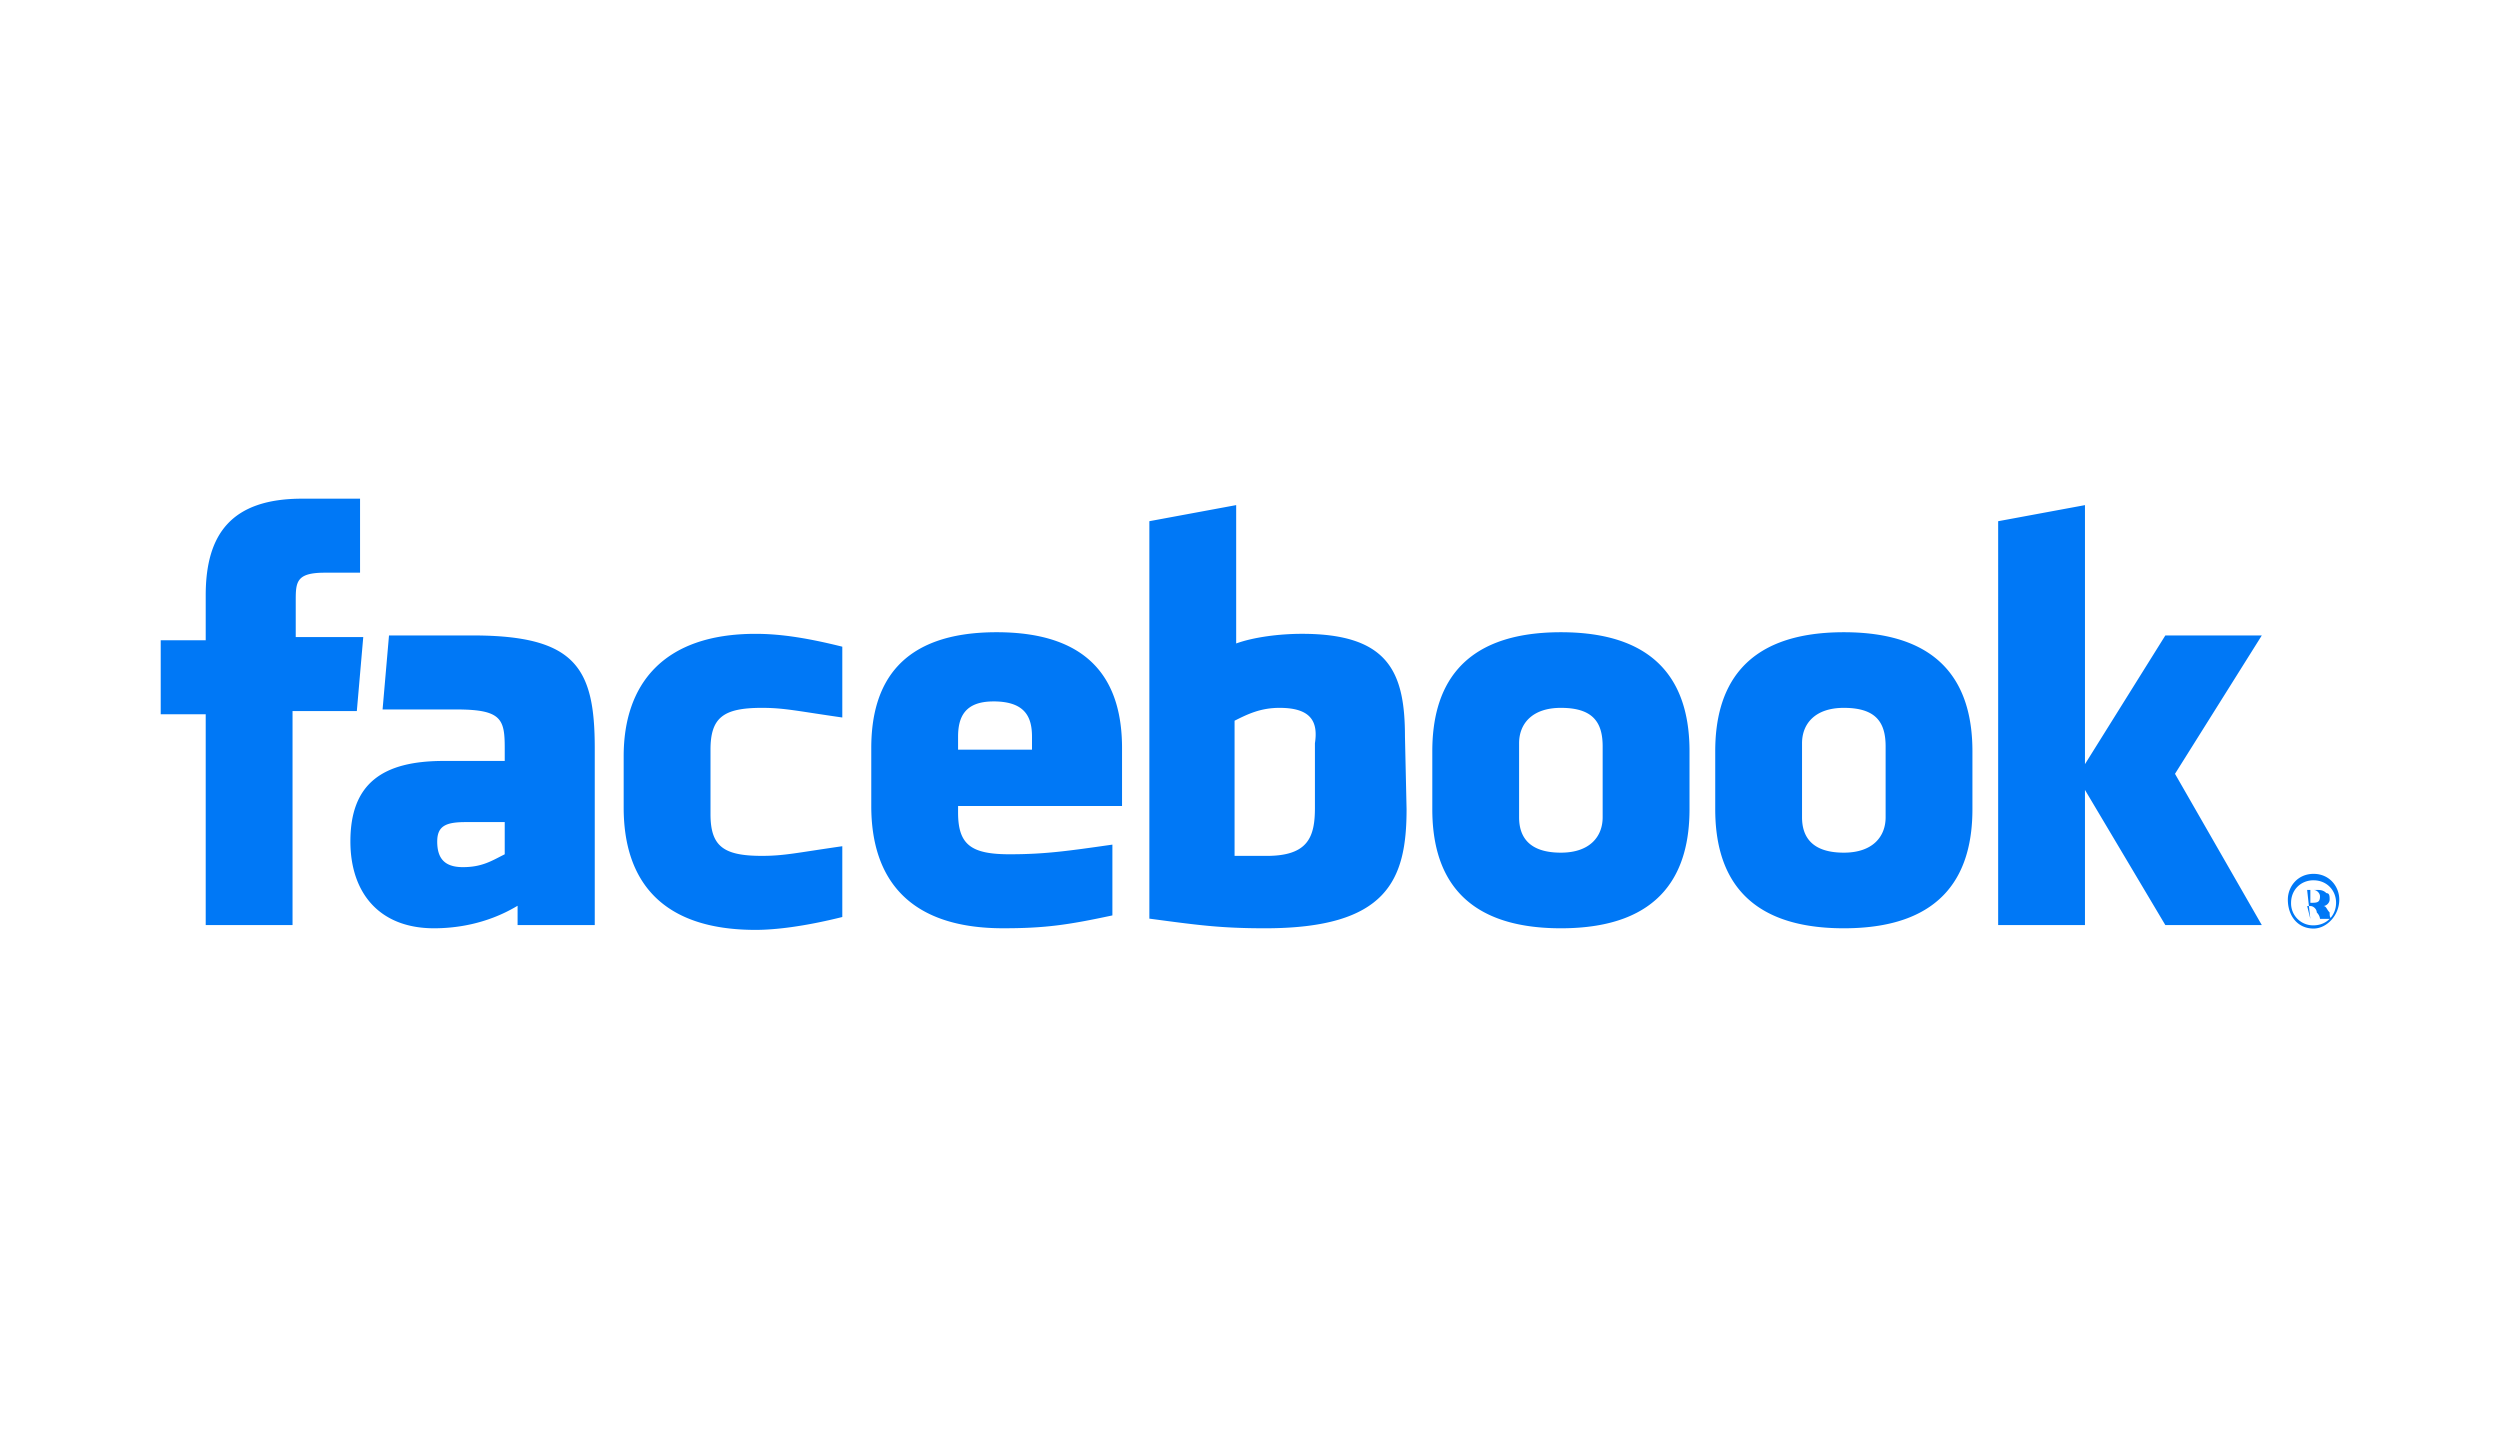 <svg xmlns="http://www.w3.org/2000/svg" width="140" height="80" fill="none" viewBox="0 0 140 80">
  <path fill="#0078F6" d="M71.656 39.64c-1.08 0-1.8.36-2.52.72v7.57h1.8c2.341 0 2.7-1.082 2.7-2.704v-3.604c.18-1.171-.18-1.982-1.98-1.982Zm-16.024-.36c-1.62 0-1.98.9-1.98 1.982v.72h4.14v-.72c0-1.082-.36-1.983-2.16-1.983Zm-31.148 7.838c0 .901.36 1.442 1.441 1.442 1.08 0 1.62-.36 2.34-.72v-1.803h-2.16c-1.08 0-1.62.18-1.62 1.081h-.002ZM87.41 39.64c-1.621 0-2.341.9-2.341 1.982v4.145c0 1.081.54 1.982 2.34 1.982 1.62 0 2.34-.901 2.34-1.982v-3.965c0-1.351-.54-2.162-2.34-2.162ZM16.382 51.804H11.52V40H9v-4.145h2.52v-2.522c0-3.424 1.441-5.407 5.402-5.407h3.241v4.145h-1.981c-1.621 0-1.621.54-1.621 1.622v1.982h3.781l-.36 4.145h-3.6v11.984Zm16.744 0h-4.141v-1.082c-1.8 1.082-3.6 1.262-4.68 1.262-3.062 0-4.683-1.982-4.683-4.866 0-3.243 1.802-4.505 5.222-4.505h3.421v-.72c0-1.623-.18-2.163-2.701-2.163h-4.14l.36-4.145h4.68c5.762 0 6.842 1.802 6.842 6.307v9.912h-.18ZM47.17 40.18c-2.52-.36-3.24-.54-4.501-.54-2.16 0-2.881.54-2.881 2.342v3.605c0 1.802.72 2.342 2.881 2.342 1.26 0 1.98-.18 4.5-.54v3.964c-2.16.54-3.78.721-4.86.721-5.222 0-7.383-2.703-7.383-6.848v-2.883c0-3.965 2.161-6.848 7.383-6.848 1.26 0 2.7.18 4.86.72v3.965Zm15.484 4.956h-9.002v.36c0 1.802.72 2.343 2.88 2.343 1.98 0 3.241-.18 5.762-.54v3.964c-2.52.54-3.781.72-6.122.72-5.22 0-7.381-2.702-7.381-6.847v-3.244c0-3.604 1.62-6.487 7.021-6.487 5.402 0 7.022 2.883 7.022 6.487v3.244h-.18Zm16.114.18c0 3.965-1.08 6.668-7.922 6.668-2.52 0-3.78-.18-6.482-.54V29.187l4.862-.901v7.749c.99-.36 2.43-.541 3.69-.541 4.862 0 5.762 2.162 5.762 5.767l.09 4.054Zm15.845 0c0 3.424-1.441 6.668-7.202 6.668-5.762 0-7.202-3.244-7.202-6.668v-3.244c0-3.423 1.44-6.667 7.202-6.667 5.76 0 7.202 3.244 7.202 6.667v3.244Zm15.843 0c0 3.424-1.44 6.668-7.201 6.668-5.762 0-7.202-3.244-7.202-6.668v-3.244c0-3.423 1.44-6.667 7.202-6.667 5.761 0 7.201 3.244 7.201 6.667v3.244Zm16.205 6.488h-5.402l-4.501-7.569v7.569h-4.861V29.188l4.861-.901v14.506l4.501-7.208h5.402l-4.861 7.749 4.861 8.47ZM103.255 39.64c-1.621 0-2.341.9-2.341 1.982v4.145c0 1.081.54 1.982 2.341 1.982 1.62 0 2.34-.901 2.34-1.982v-3.965c0-1.351-.54-2.162-2.34-2.162Zm26.305 9.296c.9 0 1.44.72 1.44 1.441 0 .901-.72 1.622-1.44 1.622-.9 0-1.441-.72-1.441-1.622 0-.72.541-1.441 1.441-1.441Zm0 .36c-.721 0-1.26.54-1.26 1.261a1.23 1.23 0 0 0 1.26 1.262c.72 0 1.26-.54 1.26-1.262 0-.72-.54-1.26-1.26-1.26Zm-.18 2.163-.18-1.622h.539c.181 0 .361 0 .541.18.18 0 .18.18.18.36s-.18.36-.36.36c.18 0 .18.18.36.361 0 .18 0 .36.181.36h-.721s0-.18-.181-.36c0-.18-.179-.36-.359-.36h-.18l.18.72Zm0-.902c.359 0 .54 0 .54-.36 0-.18-.181-.36-.36-.36h-.18v.72Z"/>
</svg>
